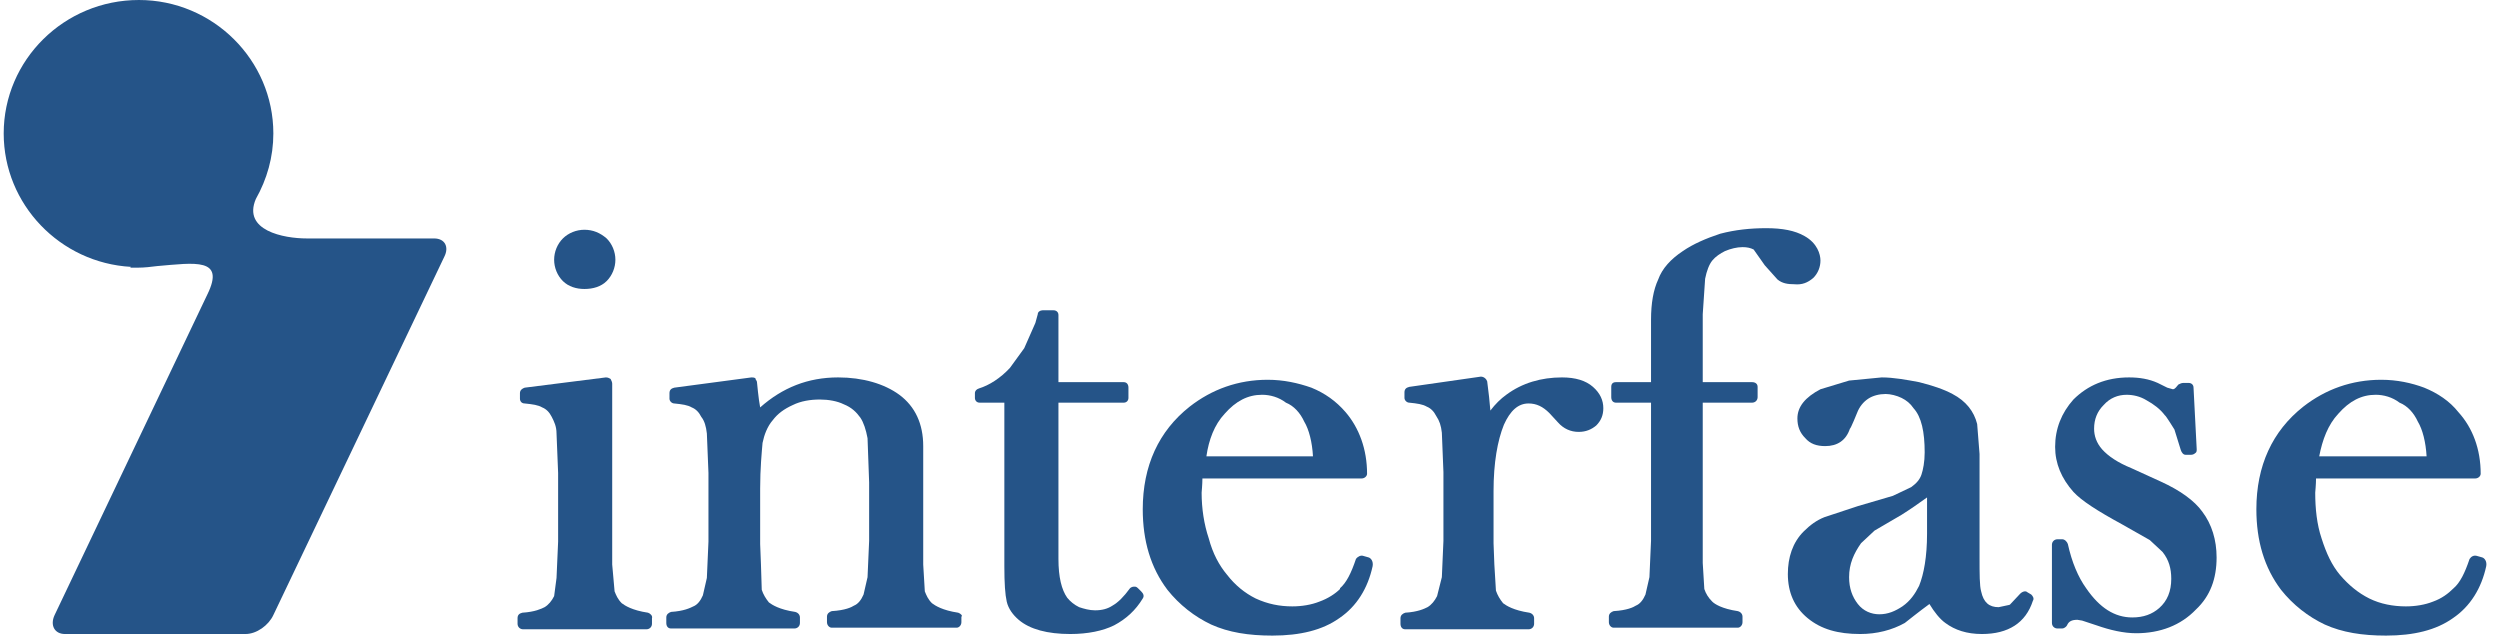 <svg width="177" height="45" viewBox="0 0 177 45" fill="none" xmlns="http://www.w3.org/2000/svg">
<path d="M41.373 20.46C41.993 20.46 42.556 20.292 42.95 19.901C43.344 19.509 43.57 18.95 43.57 18.391C43.57 17.832 43.344 17.273 42.95 16.882C42.5 16.491 41.993 16.267 41.373 16.267C40.81 16.267 40.247 16.491 39.853 16.882C39.459 17.273 39.233 17.832 39.233 18.391C39.233 18.95 39.459 19.509 39.853 19.901C40.247 20.292 40.81 20.46 41.373 20.46Z" fill="#255488"/>
<path d="M45.879 43.379C44.752 43.211 44.245 42.876 44.02 42.708C43.739 42.429 43.626 42.149 43.513 41.87L43.344 39.969V38.46V27.168C43.344 27.056 43.288 26.944 43.232 26.832C43.119 26.777 43.063 26.721 42.894 26.721L37.149 27.447C36.98 27.503 36.812 27.615 36.812 27.839V28.23C36.812 28.398 36.924 28.565 37.149 28.565C37.713 28.621 38.107 28.677 38.388 28.845C38.67 28.957 38.895 29.18 39.064 29.516C39.233 29.851 39.402 30.186 39.402 30.69L39.515 33.485V38.348L39.402 40.919L39.233 42.205C39.064 42.541 38.839 42.82 38.557 42.988C38.332 43.1 37.882 43.323 36.98 43.379C36.755 43.435 36.643 43.547 36.643 43.77V44.162C36.643 44.385 36.812 44.553 37.037 44.553H45.766C45.991 44.553 46.16 44.385 46.16 44.162V43.77C46.216 43.603 46.047 43.435 45.879 43.379Z" fill="#255488"/>
<path d="M67.842 43.379C66.716 43.211 66.209 42.876 65.984 42.708C65.702 42.429 65.589 42.149 65.477 41.87L65.364 39.969V31.584C65.364 30.019 64.801 28.789 63.675 27.951C62.605 27.168 61.084 26.721 59.338 26.721C57.198 26.721 55.396 27.447 53.819 28.845C53.707 28.286 53.594 27.056 53.594 27.056C53.594 26.944 53.481 26.888 53.481 26.777C53.369 26.721 53.312 26.721 53.2 26.721L47.737 27.447C47.512 27.503 47.399 27.615 47.399 27.839V28.23C47.399 28.398 47.568 28.565 47.737 28.565C48.3 28.621 48.694 28.677 48.976 28.845C49.258 28.957 49.483 29.18 49.652 29.516C49.877 29.795 49.99 30.186 50.046 30.69L50.159 33.485V38.348L50.046 40.919L49.764 42.149C49.595 42.541 49.37 42.82 49.089 42.932C48.863 43.044 48.413 43.267 47.512 43.323C47.343 43.379 47.174 43.491 47.174 43.715V44.106C47.174 44.329 47.286 44.497 47.512 44.497H56.241C56.466 44.497 56.635 44.329 56.635 44.106V43.715C56.635 43.547 56.522 43.379 56.297 43.323C55.171 43.156 54.664 42.82 54.439 42.652C54.213 42.373 54.044 42.093 53.932 41.758L53.876 39.969C53.876 39.913 53.819 38.516 53.819 38.516V34.603C53.819 33.149 53.932 32.031 53.988 31.36C54.101 30.801 54.326 30.186 54.72 29.739C55.058 29.292 55.509 28.957 56.128 28.677C56.691 28.398 57.367 28.286 58.043 28.286C58.662 28.286 59.282 28.398 59.732 28.621C60.296 28.845 60.633 29.18 60.915 29.572C61.14 29.907 61.309 30.41 61.422 31.025L61.535 34.156V38.292L61.422 40.864L61.14 42.093C60.971 42.485 60.746 42.764 60.465 42.876C60.296 42.988 59.845 43.211 58.888 43.267C58.719 43.323 58.55 43.435 58.55 43.659V44.05C58.55 44.273 58.719 44.441 58.888 44.441H67.729C67.898 44.441 68.067 44.273 68.067 44.05V43.659C68.18 43.603 68.011 43.435 67.842 43.379Z" fill="#255488"/>
<path d="M80.569 41.646C80.457 41.534 80.4 41.534 80.288 41.534C80.175 41.534 80.062 41.59 80.006 41.646C79.556 42.261 79.161 42.652 78.767 42.876C78.429 43.099 78.035 43.211 77.528 43.211C77.134 43.211 76.74 43.099 76.402 42.987C76.064 42.82 75.782 42.596 75.557 42.317C75.163 41.758 74.938 40.863 74.938 39.577V28.509H79.556C79.781 28.509 79.894 28.341 79.894 28.174V27.447C79.894 27.223 79.781 27.056 79.556 27.056H74.938V22.304C74.938 22.081 74.769 21.969 74.6 21.969H73.811C73.642 21.969 73.473 22.081 73.473 22.248L73.305 22.863L72.516 24.652L71.502 26.049C70.826 26.776 70.038 27.279 69.306 27.503C69.137 27.559 69.024 27.671 69.024 27.838V28.174C69.024 28.341 69.137 28.509 69.362 28.509H71.108V40.081C71.108 41.31 71.164 42.093 71.277 42.596C71.39 43.099 71.728 43.546 72.122 43.882C72.91 44.553 74.149 44.888 75.782 44.888C77.021 44.888 78.091 44.664 78.88 44.273C79.725 43.826 80.4 43.211 80.907 42.373C81.02 42.205 80.964 42.037 80.795 41.869L80.569 41.646Z" fill="#255488"/>
<path d="M92.34 29.851C92.677 30.41 92.903 31.304 92.959 32.31H85.413C85.582 31.137 85.976 30.075 86.708 29.292C87.496 28.398 88.341 27.95 89.355 27.95C89.918 27.95 90.537 28.118 91.044 28.509C91.607 28.733 92.058 29.236 92.34 29.851ZM96.901 39.466L96.507 39.354C96.338 39.298 96.113 39.41 96 39.578C95.662 40.584 95.324 41.255 94.874 41.646V41.702C94.536 42.037 94.029 42.373 93.409 42.596C92.846 42.82 92.171 42.932 91.495 42.932C90.594 42.932 89.749 42.764 88.904 42.373C88.116 41.981 87.44 41.422 86.877 40.696C86.314 40.025 85.863 39.186 85.582 38.124C85.244 37.118 85.075 36 85.075 34.882C85.075 34.882 85.131 34.267 85.131 33.876H96.394C96.62 33.876 96.788 33.708 96.788 33.54C96.788 31.807 96.225 30.298 95.268 29.18C94.592 28.398 93.804 27.838 92.846 27.447C91.889 27.112 90.875 26.888 89.749 26.888C87.665 26.888 85.807 27.559 84.23 28.789C82.034 30.522 80.907 32.981 80.907 36.056C80.907 38.292 81.47 40.193 82.653 41.758C83.498 42.82 84.568 43.658 85.751 44.217C86.989 44.776 88.397 45 90.087 45C92.058 45 93.635 44.609 94.817 43.77C96.056 42.932 96.845 41.646 97.183 40.081C97.239 39.745 97.07 39.522 96.901 39.466Z" fill="#255488"/>
<path d="M112.783 27.391C112.276 26.944 111.544 26.721 110.587 26.721C109.122 26.721 107.771 27.112 106.644 27.95C106.25 28.23 105.856 28.621 105.518 29.068C105.462 28.398 105.405 27.838 105.293 27C105.236 26.832 105.068 26.665 104.842 26.665L99.774 27.391C99.549 27.447 99.436 27.559 99.436 27.783V28.174C99.436 28.342 99.605 28.509 99.774 28.509C100.337 28.565 100.731 28.621 101.013 28.789C101.294 28.901 101.52 29.124 101.689 29.46C101.914 29.795 102.026 30.13 102.083 30.634L102.195 33.428V38.292L102.083 40.863L101.745 42.205C101.576 42.54 101.351 42.82 101.069 42.987C100.844 43.099 100.393 43.323 99.492 43.379C99.323 43.435 99.154 43.547 99.154 43.77V44.161C99.154 44.385 99.267 44.553 99.492 44.553H108.221C108.447 44.553 108.615 44.385 108.615 44.161V43.77C108.615 43.602 108.503 43.435 108.278 43.379C107.151 43.211 106.644 42.876 106.419 42.708C106.194 42.428 106.025 42.149 105.912 41.814L105.8 39.969L105.743 38.46V34.77C105.743 32.758 106.025 31.192 106.475 30.075C106.926 29.068 107.489 28.565 108.221 28.565C108.784 28.565 109.235 28.789 109.686 29.236L110.305 29.907C110.699 30.354 111.206 30.578 111.769 30.578C112.276 30.578 112.67 30.41 113.008 30.13C113.346 29.795 113.515 29.404 113.515 28.901C113.515 28.342 113.29 27.838 112.783 27.391Z" fill="#255488"/>
<path d="M128.382 19.677C128.719 19.342 128.888 18.894 128.888 18.447C128.888 18 128.663 17.217 127.762 16.714C127.086 16.323 126.185 16.155 125.059 16.155C123.933 16.155 122.863 16.267 121.793 16.547C120.779 16.882 119.878 17.273 119.146 17.776C118.301 18.335 117.681 19.006 117.4 19.789C117.062 20.515 116.893 21.466 116.893 22.64V27.056H114.415C114.19 27.056 114.077 27.168 114.077 27.391V28.118C114.077 28.342 114.19 28.509 114.415 28.509H116.893V38.292L116.78 40.863L116.499 42.093C116.33 42.484 116.105 42.764 115.823 42.876C115.654 42.988 115.203 43.211 114.246 43.267C114.077 43.323 113.908 43.435 113.908 43.658V44.05C113.908 44.273 114.077 44.441 114.246 44.441H123.032C123.2 44.441 123.369 44.273 123.369 44.05V43.658C123.369 43.491 123.257 43.323 123.032 43.267C121.905 43.099 121.398 42.764 121.229 42.596C120.948 42.317 120.779 42.037 120.666 41.702L120.554 39.857V38.348V28.509H124.045C124.27 28.509 124.439 28.342 124.439 28.118V27.391C124.439 27.168 124.27 27.056 124.045 27.056H120.554V22.248L120.723 19.733C120.835 19.174 121.004 18.727 121.229 18.447C121.455 18.168 121.793 17.944 122.13 17.776C122.525 17.609 122.975 17.497 123.369 17.497C123.707 17.497 123.933 17.553 124.158 17.665L124.946 18.783L125.847 19.789C126.185 20.068 126.579 20.124 127.03 20.124C127.593 20.18 127.987 20.012 128.382 19.677Z" fill="#255488"/>
<path d="M136.435 35.218V37.789C136.435 39.41 136.21 40.64 135.872 41.478C135.591 42.038 135.253 42.541 134.69 42.932C134.183 43.267 133.676 43.491 133.056 43.491C132.493 43.491 131.93 43.267 131.536 42.764C131.142 42.261 130.916 41.646 130.916 40.864C130.916 39.913 131.254 39.187 131.761 38.46L132.719 37.565L134.633 36.447C135.253 36.056 135.816 35.665 136.435 35.218ZM143.531 41.926C143.419 41.814 143.193 41.87 143.025 42.038L142.292 42.82C142.349 42.764 142.18 42.876 142.292 42.82L141.504 42.988C140.828 42.988 140.434 42.652 140.265 41.87C140.152 41.478 140.152 40.64 140.152 39.466V32.143L139.983 30.019C139.758 29.124 139.195 28.398 138.238 27.895C137.618 27.559 136.773 27.28 135.872 27.056C134.971 26.888 134.07 26.721 133.225 26.721L130.916 26.944L128.889 27.559C127.819 28.118 127.256 28.789 127.256 29.628C127.256 30.186 127.425 30.634 127.819 31.025C128.157 31.416 128.607 31.584 129.227 31.584C130.072 31.584 130.691 31.193 130.973 30.354C131.029 30.354 131.48 29.236 131.48 29.236C131.649 28.789 131.93 28.454 132.268 28.23C132.606 28.006 133.056 27.895 133.507 27.895C133.845 27.895 134.295 28.006 134.633 28.174C134.971 28.342 135.253 28.565 135.478 28.901C136.041 29.516 136.267 30.578 136.267 32.031C136.267 32.702 136.154 33.261 136.041 33.596C135.929 33.932 135.703 34.211 135.309 34.491L134.014 35.106L131.536 35.833L129.171 36.615C128.607 36.839 128.157 37.174 127.706 37.621C126.918 38.404 126.58 39.466 126.58 40.64C126.58 41.926 127.031 42.988 127.988 43.77C128.945 44.553 130.128 44.888 131.705 44.888C132.888 44.888 133.958 44.609 134.859 44.106C134.859 44.106 135.985 43.211 136.604 42.764C136.942 43.323 137.337 43.826 137.731 44.106C138.407 44.609 139.251 44.888 140.321 44.888C142.18 44.888 143.419 44.106 143.926 42.541C144.038 42.373 143.926 42.205 143.813 42.093L143.531 41.926Z" fill="#255488"/>
<path d="M152.993 34.1L150.909 33.149C149.952 32.758 149.276 32.311 148.825 31.808C148.431 31.36 148.262 30.857 148.262 30.354C148.262 29.683 148.487 29.124 148.938 28.677C149.388 28.174 149.952 27.951 150.571 27.951C151.022 27.951 151.528 28.062 151.979 28.342C152.486 28.621 152.936 28.957 153.274 29.404C153.331 29.404 153.95 30.41 153.95 30.41L154.401 31.864C154.457 32.031 154.57 32.199 154.739 32.199H155.133C155.245 32.199 155.358 32.143 155.414 32.087C155.527 32.031 155.527 31.919 155.527 31.808L155.302 27.447C155.302 27.224 155.133 27.112 154.964 27.112H154.57C154.457 27.112 154.344 27.168 154.232 27.224C154.119 27.336 154.006 27.559 153.837 27.559L153.443 27.447L152.767 27.112C152.148 26.832 151.472 26.721 150.74 26.721C149.107 26.721 147.812 27.28 146.798 28.286C145.953 29.236 145.503 30.354 145.503 31.64C145.503 32.814 145.953 33.876 146.798 34.826C147.361 35.441 148.487 36.168 150.233 37.118L152.204 38.236L153.105 39.075C153.556 39.634 153.725 40.249 153.725 40.975C153.725 41.87 153.443 42.541 152.88 43.044C152.373 43.491 151.754 43.715 150.965 43.715C149.726 43.715 148.656 43.044 147.699 41.646C147.136 40.864 146.685 39.801 146.404 38.516C146.347 38.348 146.178 38.18 146.009 38.18H145.672C145.446 38.18 145.277 38.348 145.277 38.572V44.106C145.277 44.329 145.446 44.497 145.672 44.497H146.009C146.122 44.497 146.291 44.385 146.347 44.273C146.46 43.994 146.685 43.882 147.079 43.882L147.417 43.938L148.431 44.273C149.388 44.609 150.346 44.833 151.247 44.833C152.936 44.833 154.401 44.273 155.471 43.156C156.484 42.205 156.935 40.975 156.935 39.466C156.935 38.236 156.597 37.118 155.921 36.224C155.358 35.441 154.344 34.715 152.993 34.1Z" fill="#255488"/>
<path d="M171.183 29.851C171.521 30.41 171.746 31.304 171.803 32.31H164.2C164.425 31.137 164.819 30.075 165.552 29.292C166.34 28.398 167.185 27.95 168.198 27.95C168.762 27.95 169.381 28.118 169.888 28.509C170.451 28.733 170.902 29.236 171.183 29.851ZM175.745 39.466L175.351 39.354C175.125 39.298 174.956 39.41 174.844 39.578C174.506 40.584 174.168 41.255 173.717 41.646C173.323 42.037 172.873 42.373 172.253 42.596C171.69 42.82 171.014 42.932 170.339 42.932C169.437 42.932 168.536 42.764 167.748 42.373C166.96 41.981 166.284 41.422 165.664 40.696C165.101 40.025 164.707 39.186 164.369 38.124C164.031 37.118 163.918 36 163.918 34.882C163.918 34.882 163.975 34.267 163.975 33.876H175.238C175.463 33.876 175.632 33.708 175.632 33.54C175.632 31.807 175.069 30.298 174.055 29.18C173.436 28.398 172.591 27.838 171.634 27.447C170.733 27.112 169.719 26.888 168.593 26.888C166.509 26.888 164.651 27.559 163.074 28.789C160.877 30.522 159.751 32.981 159.751 36.056C159.751 38.292 160.314 40.193 161.497 41.758C162.342 42.82 163.412 43.658 164.594 44.217C165.833 44.776 167.241 45 168.931 45C170.902 45 172.479 44.609 173.661 43.77C174.9 42.932 175.689 41.646 176.026 40.081C176.083 39.745 175.914 39.522 175.745 39.466Z" fill="#255488"/>
<path d="M30.729 16.882H21.718C20.085 16.882 17.157 16.323 18.114 14.087C18.902 12.689 19.353 11.124 19.353 9.447C19.353 4.248 15.073 0 9.836 0C4.542 0 0.262 4.248 0.262 9.447C0.262 14.478 4.26 18.615 9.272 18.894L9.216 18.95H9.61H9.779C10.23 18.95 10.68 18.894 11.131 18.838C13.778 18.615 15.974 18.224 14.679 20.851L3.866 43.547C3.528 44.273 3.866 44.888 4.598 44.888H17.382C18.17 44.888 19.015 44.273 19.353 43.547L31.461 18.168C31.799 17.497 31.517 16.882 30.729 16.882Z" fill="#255488"/>
</svg>
